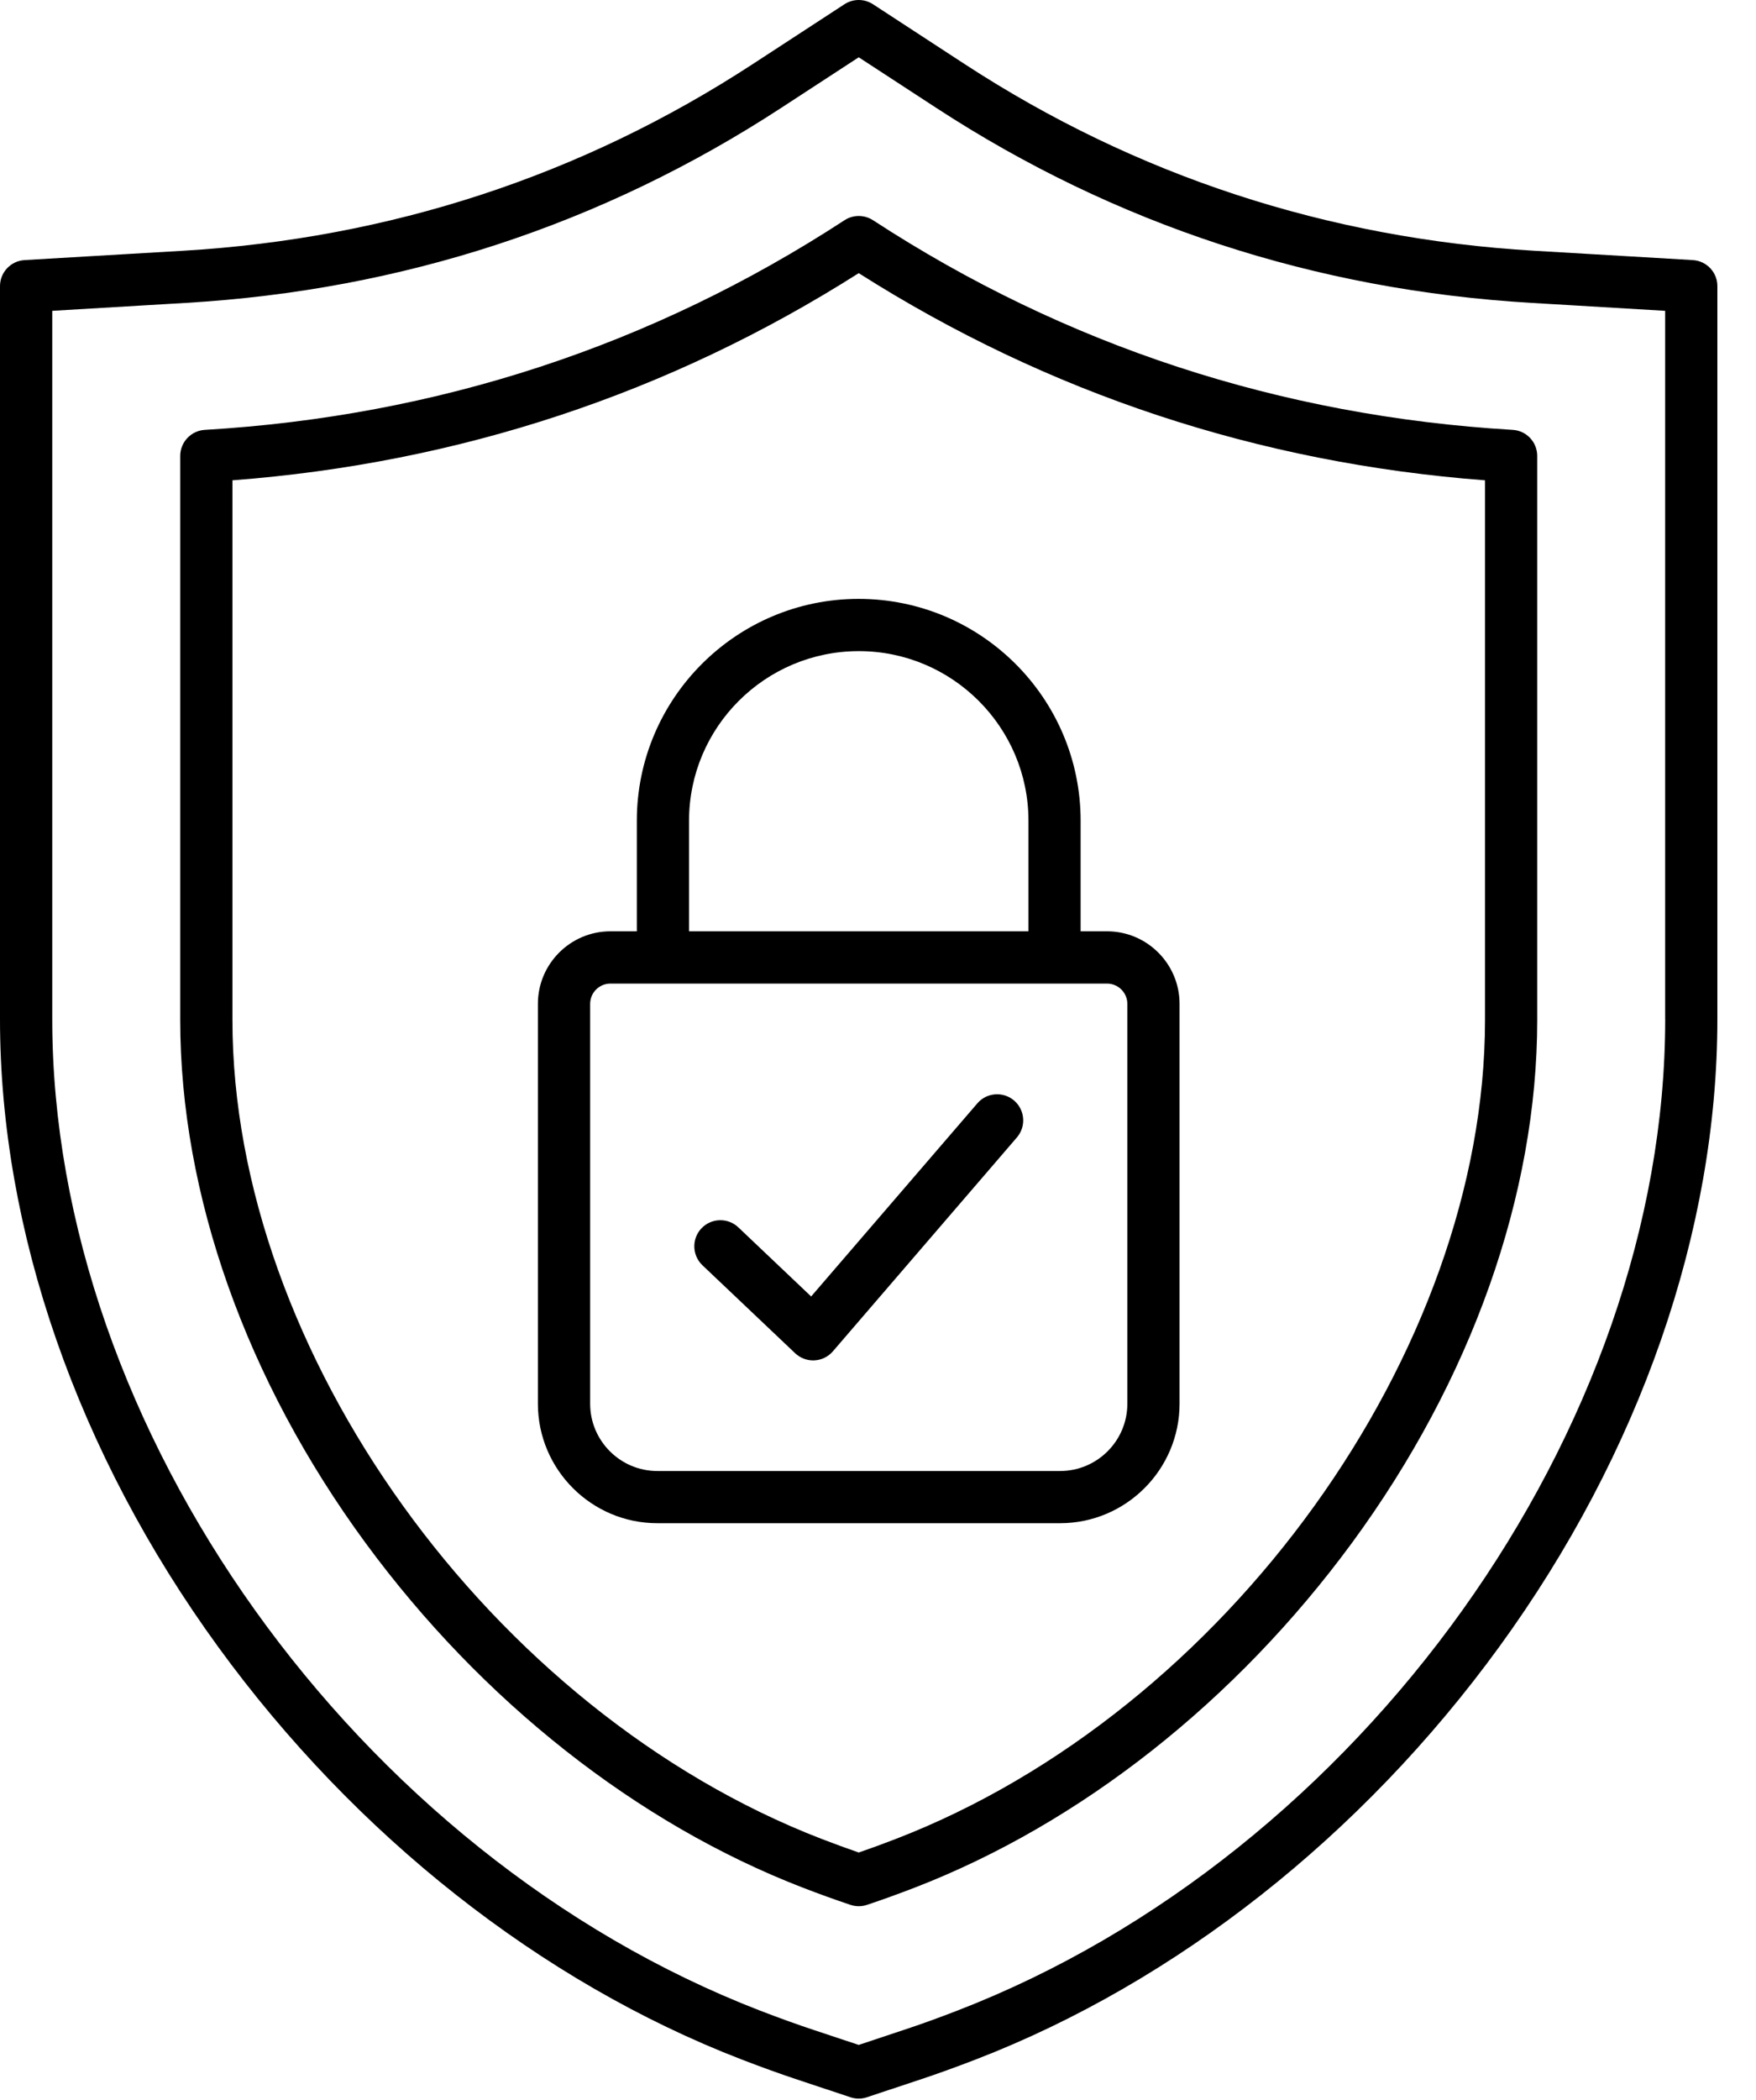 <?xml version="1.0" encoding="UTF-8"?> <svg xmlns="http://www.w3.org/2000/svg" width="41" height="49" viewBox="0 0 41 49" fill="none"><path d="M39.525 6.069L35.831 5.852C30.997 5.567 26.521 4.102 22.526 1.497L20.383 0.099C20.18 -0.033 19.919 -0.033 19.717 0.099L17.573 1.497C13.579 4.101 9.102 5.566 4.268 5.852L0.574 6.069C0.252 6.088 0 6.354 0 6.677V23.784C0 28.717 1.81 33.919 5.097 38.434C8.301 42.836 12.639 46.253 17.311 48.056C17.779 48.236 18.207 48.391 18.619 48.528L19.857 48.939C19.919 48.96 19.984 48.971 20.049 48.971C20.114 48.971 20.179 48.961 20.241 48.939L21.479 48.528C21.891 48.391 22.32 48.236 22.787 48.056C27.458 46.253 31.797 42.837 35.001 38.434C38.288 33.919 40.098 28.717 40.098 23.784V6.677C40.099 6.355 39.847 6.088 39.525 6.069ZM38.88 23.784C38.88 33.337 31.773 43.281 22.35 46.918C21.9 47.092 21.49 47.24 21.096 47.37L20.05 47.718L19.005 47.371C18.61 47.24 18.2 47.092 17.75 46.919C8.326 43.282 1.22 33.337 1.22 23.785V7.253L4.34 7.068C9.389 6.771 14.065 5.24 18.239 2.518L20.05 1.337L21.861 2.518C26.035 5.24 30.712 6.771 35.759 7.068L38.879 7.253V23.784H38.88ZM35.319 10.031C29.897 9.711 24.872 8.065 20.384 5.139C20.181 5.007 19.92 5.007 19.718 5.139C15.229 8.066 10.203 9.712 4.782 10.031C4.46 10.05 4.208 10.317 4.208 10.64V23.802C4.208 27.872 5.745 32.206 8.535 36.005C11.248 39.698 14.874 42.554 18.744 44.048C19.147 44.203 19.511 44.334 19.858 44.45C19.92 44.47 19.985 44.481 20.05 44.481C20.115 44.481 20.18 44.471 20.242 44.45C20.59 44.334 20.953 44.203 21.356 44.048C25.226 42.554 28.852 39.697 31.565 36.005C34.356 32.206 35.892 27.873 35.892 23.802V10.64C35.892 10.317 35.641 10.049 35.319 10.031ZM34.673 23.802C34.673 31.541 28.63 39.934 20.917 42.911C20.607 43.031 20.321 43.135 20.05 43.228C19.779 43.134 19.493 43.03 19.183 42.911C11.47 39.934 5.427 31.541 5.427 23.802V11.208C10.712 10.807 15.626 9.183 20.05 6.374C24.474 9.183 29.389 10.807 34.673 11.208V23.802ZM14.869 19.152V21.732H14.252C13.318 21.732 12.559 22.492 12.559 23.425V32.754C12.559 34.292 13.811 35.544 15.349 35.544H24.751C26.289 35.544 27.541 34.292 27.541 32.754V23.425C27.541 22.491 26.781 21.732 25.849 21.732H25.231V19.152C25.231 16.298 22.909 13.975 20.047 13.975C17.192 13.975 14.869 16.298 14.869 19.152ZM26.322 23.426V32.755C26.322 33.621 25.618 34.326 24.751 34.326H15.349C14.484 34.326 13.779 33.622 13.779 32.755V23.426C13.779 23.164 13.991 22.952 14.252 22.952H25.848C26.108 22.952 26.322 23.164 26.322 23.426ZM24.013 19.152V21.732H16.088V19.152C16.088 16.97 17.864 15.194 20.053 15.194C22.236 15.194 24.013 16.97 24.013 19.152ZM16.401 29.525C16.157 29.293 16.147 28.907 16.378 28.663C16.61 28.419 16.996 28.409 17.24 28.641L18.939 30.253L22.82 25.746C23.039 25.491 23.424 25.463 23.679 25.682C23.934 25.902 23.962 26.287 23.743 26.542L19.447 31.533C19.338 31.659 19.183 31.736 19.016 31.744C19.006 31.745 18.996 31.745 18.985 31.745C18.83 31.745 18.68 31.685 18.566 31.578L16.401 29.525Z" fill="black"></path></svg> 